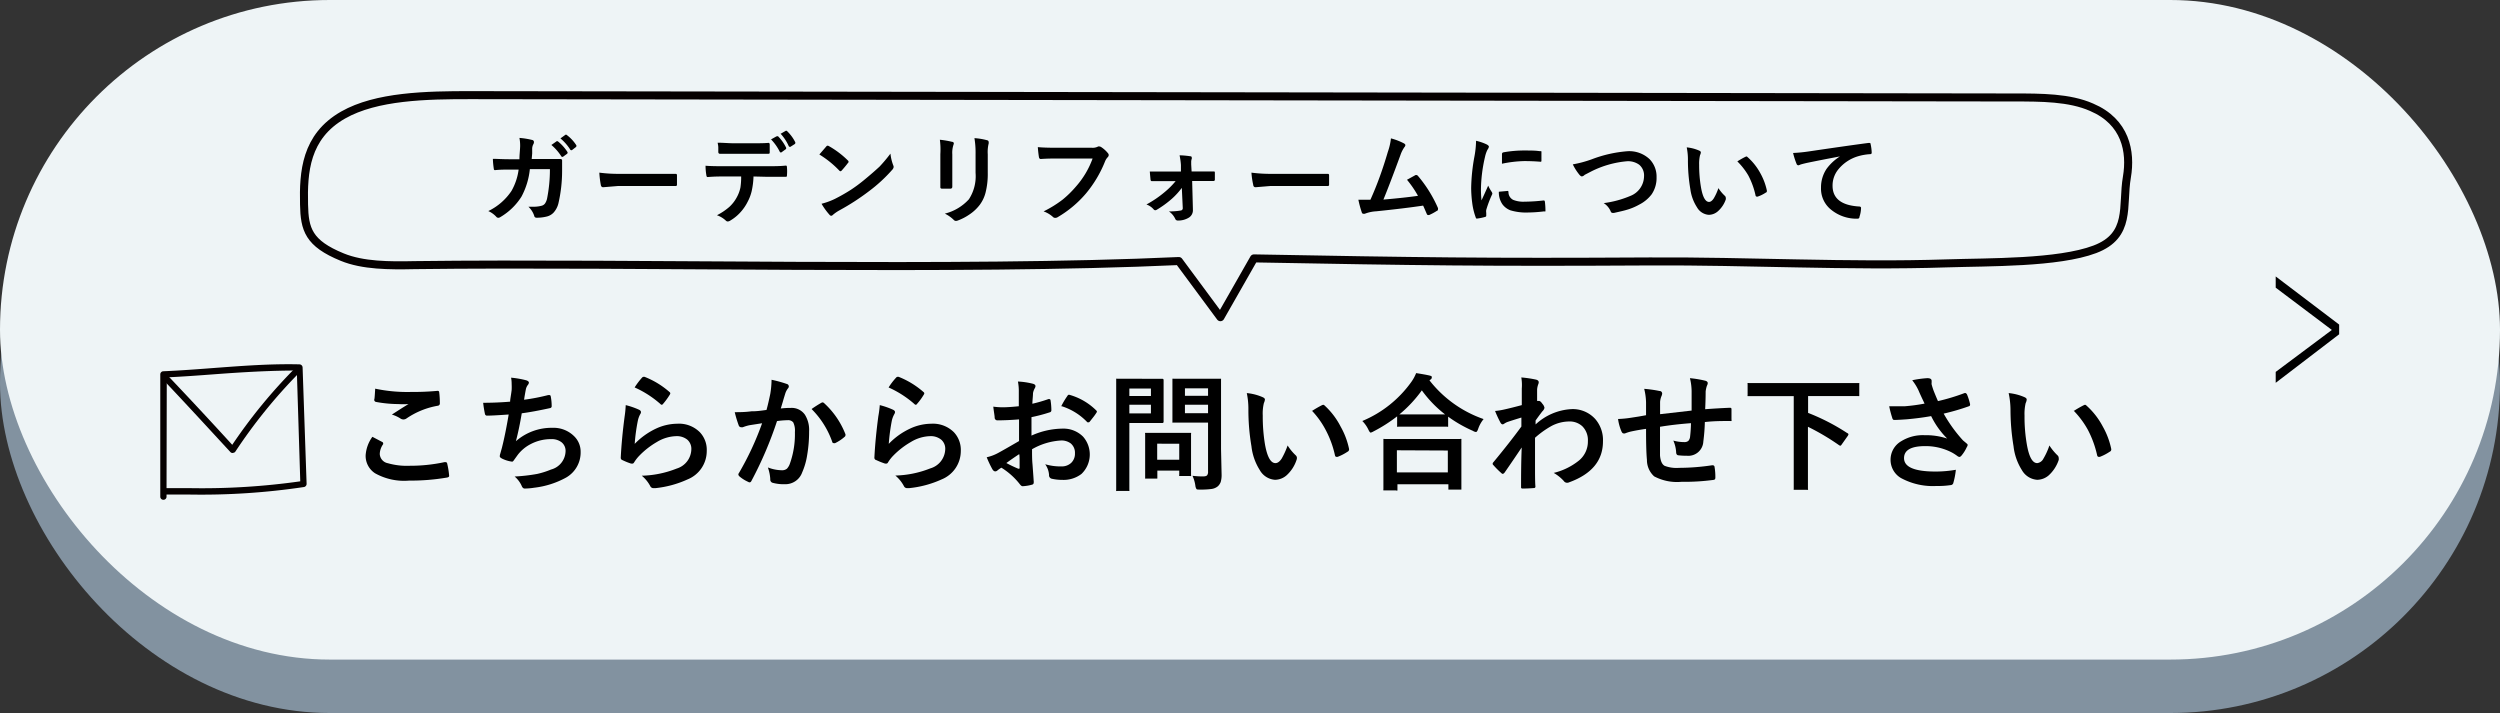 <svg xmlns="http://www.w3.org/2000/svg" viewBox="0 0 311.64 88.88"><rect x="0" y="0" width="311.64" height="88.88" fill="#333333" stroke="none"/><defs><style>.cls-1{fill:#8292a0;}.cls-2{fill:#eef4f6;}.cls-3{fill:none;stroke:#050000;stroke-linecap:round;stroke-linejoin:round;}.cls-4{fill:#050000;}</style></defs><title>btn2</title><g id="レイヤー_2" data-name="レイヤー 2"><g id="レイヤー_1-2" data-name="レイヤー 1"><rect class="cls-1" y="6.66" width="311.64" height="82.22" rx="41.11" ry="41.11"/><rect class="cls-2" width="311.64" height="82.22" rx="41.11" ry="41.11"/><path class="cls-3" d="M42.66,32.05c-4.2-1.72-4.7-3.45-4.76-6.57-.09-4,.17-8.46,4.87-11.14,4.15-2.36,10.36-2.49,16-2.48l192.31.29c3.33,0,6.9,0,9.65,1.22,4.25,1.81,4.94,5.53,4.4,8.71-.62,3.6.58,7.27-4,9s-13.24,1.58-18.43,1.75c-12.36.41-24.71-.31-37.07-.24-20.75.12-28.58,0-49.32-.38-1.39,2.44-2.79,4.88-4.18,7.33l-5.18-7c-27.4,1.27-67.78.16-95.26.51C48.55,33.12,45.24,33.11,42.66,32.05Z"/><path d="M283.68,34.46l7.91,6v1.21l-7.91,6.05V46.36l7-5.23-7-5.27Z"/><path d="M46.42,54.45l1.22.64a.19.19,0,0,1,.12.15.24.24,0,0,1,0,.13,2.24,2.24,0,0,0-.42,1.21,1.23,1.23,0,0,0,1,1.16,8.65,8.65,0,0,0,2.77.32,20.28,20.28,0,0,0,4.29-.45l.14,0a.19.19,0,0,1,.2.16,9.85,9.85,0,0,1,.25,1.55v0q0,.16-.27.21a26.77,26.77,0,0,1-4.72.38A7.41,7.41,0,0,1,46.76,59a2.58,2.58,0,0,1-1.18-2.26A4.43,4.43,0,0,1,46.42,54.45Zm.35-6a19.37,19.37,0,0,0,4.44.41c.73,0,1.84,0,3.35-.14h0a.18.18,0,0,1,.19.18,10.9,10.9,0,0,1,.08,1.35.29.29,0,0,1-.27.33,9.89,9.89,0,0,0-3.87,1.57.69.69,0,0,1-.4.14.66.66,0,0,1-.34-.1,4.06,4.06,0,0,0-1.1-.51c.86-.56,1.55-1,2.07-1.31a11.66,11.66,0,0,1-1.3,0,15.67,15.67,0,0,1-2.76-.27.27.27,0,0,1-.21-.29C46.7,49.71,46.72,49.25,46.77,48.47Z"/><path d="M63.59,50.07c0-.29.11-.78.19-1.45a7.27,7.27,0,0,0,0-.75,4.07,4.07,0,0,0-.07-.79,11.25,11.25,0,0,1,1.9.33c.21.07.32.17.32.29a.5.5,0,0,1-.11.26,1.34,1.34,0,0,0-.27.58c-.11.58-.18,1-.22,1.29a25.67,25.67,0,0,0,3-.58l.17,0c.09,0,.14.07.16.2a6.22,6.22,0,0,1,.11,1.17.23.23,0,0,1-.19.25c-1.37.3-2.55.52-3.54.65-.21,1.26-.45,2.42-.73,3.48a6.74,6.74,0,0,1,4.54-1.67,3.64,3.64,0,0,1,2.67,1,2.68,2.68,0,0,1,.86,2,3.6,3.6,0,0,1-1.81,3.2,10.82,10.82,0,0,1-4,1.27,7.89,7.89,0,0,1-1.17.1c-.16,0-.29-.12-.39-.38a3.28,3.28,0,0,0-.86-1.12,21.7,21.7,0,0,0,2.8-.32,10.2,10.2,0,0,0,1.74-.55,2.43,2.43,0,0,0,1.81-2.23A1.37,1.37,0,0,0,70,55.13a2,2,0,0,0-1.3-.39,5.4,5.4,0,0,0-2.53.61,4.82,4.82,0,0,0-1.63,1.35l-.44.61c-.1.16-.19.24-.26.24h0a4.09,4.09,0,0,1-1.19-.35c-.23-.11-.35-.21-.35-.32a1.1,1.1,0,0,1,.06-.32l.21-.75q.42-1.65.84-4.14c-1.29.09-2.17.14-2.66.14a.26.26,0,0,1-.3-.22,13.9,13.9,0,0,1-.22-1.38C61.23,50.21,62.37,50.17,63.59,50.07Z"/><path d="M78,50.5a9.37,9.37,0,0,1,1.65.57c.17.08.25.18.25.3a.43.43,0,0,1-.08.24,2.94,2.94,0,0,0-.31.84,22.68,22.68,0,0,0-.39,2.88,9.09,9.09,0,0,1,2.65-1.9,6.42,6.42,0,0,1,2.64-.61,3.67,3.67,0,0,1,2.83,1.06,3.18,3.18,0,0,1,.86,2.33,3.81,3.81,0,0,1-2.39,3.55,12.79,12.79,0,0,1-4,1.09l-.25,0a.43.43,0,0,1-.39-.23A4.22,4.22,0,0,0,80,59.3a12.59,12.59,0,0,0,4.35-.89A2.57,2.57,0,0,0,86.18,56a1.51,1.51,0,0,0-.5-1.19,2.08,2.08,0,0,0-1.4-.44,4.89,4.89,0,0,0-2.4.73,10,10,0,0,0-2.16,1.68,4.75,4.75,0,0,0-.68.87c-.06.09-.12.14-.19.14l-.18,0a8.11,8.11,0,0,1-1.07-.43.3.3,0,0,1-.22-.31c.08-1.6.24-3.3.48-5.11A13.31,13.31,0,0,0,78,50.5Zm1.11-2.2a8.91,8.91,0,0,1,.93-1.23.28.28,0,0,1,.2-.1h.1a10.51,10.51,0,0,1,3.11,1.89.26.26,0,0,1,.11.17.51.51,0,0,1-.08.19,8.75,8.75,0,0,1-.81,1.11c-.07.09-.13.13-.17.13a.29.29,0,0,1-.19-.11A12.65,12.65,0,0,0,79.12,48.3Z"/><path d="M95.55,51.1c.16-.57.31-1.24.47-2a11.49,11.49,0,0,0,.16-1.76,15.12,15.12,0,0,1,1.89.52.32.32,0,0,1,.26.32.37.37,0,0,1-.11.24,2.12,2.12,0,0,0-.32.6c-.07.24-.18.57-.3,1l-.27.9a9.75,9.75,0,0,1,1.24-.07,2,2,0,0,1,1.77.85,3.58,3.58,0,0,1,.52,2.08,17.24,17.24,0,0,1-.25,3,8.6,8.6,0,0,1-.61,2.1,2.22,2.22,0,0,1-2.13,1.48,5.31,5.31,0,0,1-1.57-.18.41.41,0,0,1-.28-.44,5.18,5.18,0,0,0-.3-1.47,5,5,0,0,0,1.74.35.94.94,0,0,0,.64-.2,1.76,1.76,0,0,0,.37-.64,10.93,10.93,0,0,0,.62-3.92,2.35,2.35,0,0,0-.21-1.21.82.82,0,0,0-.69-.27,10.85,10.85,0,0,0-1.33.11,47,47,0,0,1-3.18,7.44c-.06.13-.14.2-.24.2a.32.32,0,0,1-.17-.06,4.47,4.47,0,0,1-1.1-.69.39.39,0,0,1-.13-.23.29.29,0,0,1,.07-.18A36.17,36.17,0,0,0,95,52.76L93.46,53a5,5,0,0,0-.87.26.88.88,0,0,1-.2,0,.33.33,0,0,1-.31-.25,14.14,14.14,0,0,1-.49-1.63c.58,0,1.28,0,2.09-.11C94.25,51.28,94.87,51.2,95.55,51.1Zm5.63-.12a14.16,14.16,0,0,1,1.28-.81.17.17,0,0,1,.11,0,.29.29,0,0,1,.19.11,10.31,10.31,0,0,1,2.63,3.85.3.3,0,0,1,0,.14.24.24,0,0,1-.1.18,5.22,5.22,0,0,1-1.19.79.34.34,0,0,1-.16,0,.19.19,0,0,1-.2-.17A10.83,10.83,0,0,0,101.18,51Z"/><path d="M109.67,50.5a9.49,9.49,0,0,1,1.64.57c.17.08.26.18.26.3a.52.52,0,0,1-.08.24,3,3,0,0,0-.32.84,24.63,24.63,0,0,0-.38,2.88,8.84,8.84,0,0,1,2.65-1.9,6.35,6.35,0,0,1,2.64-.61,3.7,3.7,0,0,1,2.83,1.06,3.22,3.22,0,0,1,.86,2.33,3.82,3.82,0,0,1-2.39,3.55,12.78,12.78,0,0,1-4.06,1.09l-.25,0a.43.43,0,0,1-.38-.23,4.38,4.38,0,0,0-1.08-1.34,12.59,12.59,0,0,0,4.35-.89A2.57,2.57,0,0,0,117.83,56a1.48,1.48,0,0,0-.5-1.19,2.06,2.06,0,0,0-1.4-.44,4.88,4.88,0,0,0-2.39.73,10,10,0,0,0-2.17,1.68,4.75,4.75,0,0,0-.68.87.23.23,0,0,1-.19.14l-.17,0a9,9,0,0,1-1.08-.43A.31.31,0,0,1,109,57c.08-1.6.25-3.3.49-5.11A13.31,13.31,0,0,0,109.67,50.5Zm1.1-2.2a8,8,0,0,1,.94-1.23.26.26,0,0,1,.2-.1h.1a10.59,10.59,0,0,1,3.1,1.89.23.23,0,0,1,.11.17.38.38,0,0,1-.08.19,7.15,7.15,0,0,1-.81,1.11c-.06.09-.12.13-.17.13a.32.32,0,0,1-.19-.11A12.65,12.65,0,0,0,110.77,48.3Z"/><path d="M127,50.64l0-1.8a6.2,6.2,0,0,0-.11-1.28,9.17,9.17,0,0,1,1.88.28c.21.06.31.16.31.3a.61.61,0,0,1-.09.26,1.89,1.89,0,0,0-.22.61c0,.31-.06.75-.08,1.32a18.19,18.19,0,0,0,2-.58l.11,0c.09,0,.15.06.16.17a8.06,8.06,0,0,1,.1,1.23.25.25,0,0,1-.21.25,19.93,19.93,0,0,1-2.27.6l0,2.3a9.62,9.62,0,0,1,3.9-.87,3.44,3.44,0,0,1,2.53,1,3.36,3.36,0,0,1-.2,4.65,3.67,3.67,0,0,1-2.39.74,5.82,5.82,0,0,1-1.3-.14.44.44,0,0,1-.35-.48,2.6,2.6,0,0,0-.48-1.33,6.58,6.58,0,0,0,2,.27,1.71,1.71,0,0,0,1.24-.44,1.57,1.57,0,0,0,.47-1.19,1.51,1.51,0,0,0-.52-1.23,1.91,1.91,0,0,0-1.22-.37A8.13,8.13,0,0,0,128.65,56c0,.67,0,1.3.06,1.9.09,1.23.14,1.91.14,2a1.1,1.1,0,0,1,0,.34.26.26,0,0,1-.21.18,5.38,5.38,0,0,1-1.17.19c-.1,0-.23-.09-.39-.31a8.82,8.82,0,0,0-2.25-2,3.37,3.37,0,0,0-.5.35.4.4,0,0,1-.27.11c-.13,0-.24-.09-.35-.26A12.56,12.56,0,0,1,123,57a5.42,5.42,0,0,0,1.45-.55q.72-.39,2.58-1.47v-2.7c-1,.08-1.94.12-2.66.12a.34.34,0,0,1-.38-.33c0-.26-.1-.71-.17-1.38a8.54,8.54,0,0,0,1.23.08C125.47,50.77,126.14,50.73,127,50.64Zm0,6c-.67.45-1.19.81-1.55,1.08a16.08,16.08,0,0,0,1.49.71h.08s.08,0,.08-.09a.09.09,0,0,0,0-.05c0-.16,0-.44,0-.85S127.08,56.77,127.07,56.64Zm5.29-6a9.57,9.57,0,0,1,.73-1.23c.08-.14.15-.2.21-.2h.06a7.67,7.67,0,0,1,3.35,1.94.29.29,0,0,1,.1.16.41.41,0,0,1-.07.15,6.21,6.21,0,0,1-.44.61l-.41.52a.21.21,0,0,1-.17.06q-.12,0-.15-.06A7.5,7.5,0,0,0,132.36,50.64Z"/><path d="M143.31,47.22l1.59,0q.15,0,.15.18l0,1.57V51l0,1.55q0,.18-.15.18l-1.59,0h-2.53v4.94l0,3.37a.28.28,0,0,1,0,.16.37.37,0,0,1-.14,0h-1.35a.24.24,0,0,1-.15,0,.36.36,0,0,1,0-.15l0-3.37V50.77l0-3.4c0-.09,0-.14,0-.16a.37.37,0,0,1,.14,0l1.85,0Zm.16,1.21h-2.69v.93h2.69Zm0,3.1V50.45h-2.69v1.08Zm.58,8.13H142.9c-.08,0-.14,0-.15,0s0-.06,0-.13l0-2.58V55.78l0-1.67a.24.24,0,0,1,0-.15s.07,0,.14,0l1.68,0h2.07l1.68,0q.13,0,.15,0a.22.22,0,0,1,0,.14l0,1.37V56.7l0,2.48a.28.28,0,0,1,0,.16.4.4,0,0,1-.15,0h-1.15c-.1,0-.15,0-.17,0a.24.24,0,0,1,0-.15v-.53h-2.73v.86c0,.08,0,.12,0,.13S144.15,59.66,144.05,59.66Zm.2-4.35v2H147v-2Zm4.41,4a10.1,10.1,0,0,0,1.28.08q.42,0,.54-.15a.71.71,0,0,0,.11-.47V52.68h-2.53l-1.74,0c-.09,0-.15,0-.17,0s0-.06,0-.14l0-1.42V48.81l0-1.44c0-.09,0-.14,0-.16a.4.4,0,0,1,.15,0l1.74,0h2.28l1.74,0c.08,0,.14,0,.15,0s0,.07,0,.15l0,2.1V56l.07,3.15a3.09,3.09,0,0,1-.11.93,1.4,1.4,0,0,1-.35.53,1.56,1.56,0,0,1-.77.34,9.72,9.72,0,0,1-1.43.08c-.27,0-.43,0-.47-.07a.93.93,0,0,1-.14-.41A4.39,4.39,0,0,0,148.66,59.33Zm1.93-10.9h-2.88v.93h2.88Zm-2.88,3.1h2.88V50.45h-2.88Z"/><path d="M155.42,49a6.45,6.45,0,0,1,2,.52c.17.08.26.17.26.29a1.48,1.48,0,0,1-.13.44,5.49,5.49,0,0,0-.14,1.55,21.17,21.17,0,0,0,.28,3.61c.28,1.55.71,2.32,1.3,2.32.27,0,.52-.18.77-.55a9.72,9.72,0,0,0,.75-1.65,6.23,6.23,0,0,0,1,1.22.45.45,0,0,1,.16.34.79.79,0,0,1-.05.25,4.46,4.46,0,0,1-1.25,1.92,2.23,2.23,0,0,1-1.43.55,2.36,2.36,0,0,1-1.9-1.21A7,7,0,0,1,156,55.63a27,27,0,0,1-.38-4.61A9.55,9.55,0,0,0,155.42,49Zm8.11,2.24a13.38,13.38,0,0,1,1.24-.72.59.59,0,0,1,.18-.06.26.26,0,0,1,.17.09,9.28,9.28,0,0,1,2,2.63,9.57,9.57,0,0,1,1.05,2.79.29.29,0,0,1,0,.09.32.32,0,0,1-.19.25,6.14,6.14,0,0,1-1.24.64l-.14,0c-.1,0-.16-.07-.19-.2a12.28,12.28,0,0,0-1.17-3.18A10.64,10.64,0,0,0,163.53,51.19Z"/><path d="M184.94,52.24a3.91,3.91,0,0,0-.67,1.2c-.09.27-.18.41-.28.41a.84.84,0,0,1-.38-.14,16.41,16.41,0,0,1-3.09-1.77v1.11c0,.08,0,.13,0,.14a.22.22,0,0,1-.14,0l-1.79,0H176.1l-1.78,0a.28.28,0,0,1-.16,0,.37.37,0,0,1,0-.14V51.9a18.78,18.78,0,0,1-2.93,1.87,1.59,1.59,0,0,1-.36.16q-.12,0-.3-.39a3.9,3.9,0,0,0-.75-1.06,14.26,14.26,0,0,0,6.09-4.84,5.15,5.15,0,0,0,.62-1.13c.77.12,1.32.22,1.66.3s.29.15.29.26a.3.3,0,0,1-.15.24l-.14.1A14.63,14.63,0,0,0,184.94,52.24Zm-11,8.89h-1.35c-.08,0-.13,0-.14,0a.22.22,0,0,1,0-.14l0-2.81V56.78l0-1.92c0-.08,0-.13,0-.14a.22.22,0,0,1,.14,0l2.17,0h5.07l2.17,0a.29.29,0,0,1,.17,0,.41.41,0,0,1,0,.14l0,1.68v1.55l0,2.79c0,.09,0,.14,0,.15s-.07,0-.14,0H180.7q-.13,0-.15,0s0-.06,0-.14v-.52h-6.35V61c0,.08,0,.13,0,.15A.4.4,0,0,1,174,61.13Zm.19-5v2.76h6.35V56.16Zm.23-4.47c.25,0,.82,0,1.7,0h2.46l1.62,0a14.49,14.49,0,0,1-2.9-3A15.84,15.84,0,0,1,174.4,51.69Z"/><path d="M189.64,47.05a14.48,14.48,0,0,1,1.83.27c.23.06.34.17.34.33a.56.56,0,0,1-.05.23,2.38,2.38,0,0,0-.15.68c0,.11,0,.32,0,.64s0,.54,0,.78l.13,0,.11,0c.12,0,.26.12.43.37a1,1,0,0,1,.25.49.88.88,0,0,1-.27.44q-.46.6-.84,1.14v.49A7.12,7.12,0,0,1,195.88,51a3.77,3.77,0,0,1,3,1.26,4,4,0,0,1,.94,2.76q0,3.57-4.21,5.1a.6.6,0,0,1-.27.06.5.5,0,0,1-.41-.23,5.17,5.17,0,0,0-1.25-1,8,8,0,0,0,3.18-1.57,3.06,3.06,0,0,0,1.08-2.39,2.44,2.44,0,0,0-.7-1.86,2.32,2.32,0,0,0-1.66-.59,4.77,4.77,0,0,0-2.23.59,11.43,11.43,0,0,0-2,1.44c0,.8,0,1.87,0,3.19s0,2.41.05,2.88a.18.18,0,0,1-.21.2q-.69.06-1.41.06a.15.15,0,0,1-.17-.17v-.06c0-1.21,0-2.84.08-4.89-.72,1.07-1.43,2.12-2.14,3.14-.09.1-.16.15-.22.15a.26.26,0,0,1-.17-.09,10.84,10.84,0,0,1-1-1,.21.21,0,0,1-.09-.18.26.26,0,0,1,.09-.18q2.13-2.58,3.49-4.45c0-.55,0-.92,0-1.12-.91.28-1.51.47-1.81.58a2.58,2.58,0,0,0-.34.19.39.39,0,0,1-.18.08c-.11,0-.22-.09-.31-.28a13,13,0,0,1-.64-1.39,8.61,8.61,0,0,0,1.08-.17c.68-.15,1.43-.34,2.25-.56,0-.45,0-1.14,0-2.06A5.67,5.67,0,0,0,189.64,47.05Z"/><path d="M210.87,51.18c0-.53,0-1.27,0-2.23a7,7,0,0,0-.21-1.81,13.91,13.91,0,0,1,1.92.32q.3.09.3.3a.72.72,0,0,1-.1.32,3.5,3.5,0,0,0-.16.71q0,1-.06,2.22,1.62-.12,3.09-.18c.12,0,.19.05.19.16,0,.35,0,.6,0,.75s0,.38,0,.55a.33.33,0,0,1,0,.19.3.3,0,0,1-.16,0c-1,0-2,0-3.16.13a23.37,23.37,0,0,1-.19,2.43,1.87,1.87,0,0,1-2.07,1.77,7.7,7.7,0,0,1-1-.05c-.21,0-.32-.15-.32-.41a4.23,4.23,0,0,0-.35-1.43,5,5,0,0,0,1.35.19.75.75,0,0,0,.52-.15.93.93,0,0,0,.22-.53,16.82,16.82,0,0,0,.11-1.68c-1.3.1-2.59.24-3.86.45,0,1,0,1.6,0,1.9,0,.68,0,1.23,0,1.67.06.69.25,1.12.58,1.3a4.17,4.17,0,0,0,1.8.25,28.1,28.1,0,0,0,4.1-.32h.09a.22.22,0,0,1,.23.21,7.59,7.59,0,0,1,.1,1.33c0,.17-.07.26-.21.28a27.09,27.09,0,0,1-4,.24,6.08,6.08,0,0,1-3.42-.68,2.75,2.75,0,0,1-.9-2.06c-.08-.8-.11-2.08-.11-3.86-.64.09-1.28.2-1.92.34a5.42,5.42,0,0,0-.71.23.41.41,0,0,1-.17,0c-.1,0-.18-.08-.25-.22a5.86,5.86,0,0,1-.44-1.58,13.36,13.36,0,0,0,1.7-.17l.9-.14.89-.16V50.15a7.93,7.93,0,0,0-.23-1.68,15.3,15.3,0,0,1,1.91.27c.22,0,.33.16.33.34a1.12,1.12,0,0,1-.1.33,2.39,2.39,0,0,0-.16.69c0,.14,0,.4,0,.76s0,.6,0,.77Z"/><path d="M220,49.38l-2,0q-.14,0-.15,0a.22.22,0,0,1,0-.14V47.9a.24.24,0,0,1,0-.15.44.44,0,0,1,.15,0l2,0h9.62l2,0q.14,0,.15,0a.22.22,0,0,1,0,.14v1.34c0,.08,0,.13,0,.14a.26.26,0,0,1-.15,0l-2,0h-4.23v2.1A26.21,26.21,0,0,1,230.29,54c.08,0,.13.1.13.16a.55.55,0,0,1-.08.17l-.75,1.06c-.07.11-.13.17-.18.17a.39.39,0,0,1-.14-.05,29.08,29.08,0,0,0-3.9-2.31v5.54l0,2.16a.22.22,0,0,1,0,.16.4.4,0,0,1-.15,0h-1.46c-.09,0-.14,0-.16,0a.33.33,0,0,1,0-.14l0-2.16V49.38Z"/><path d="M239.91,50.31c-.36-.75-.61-1.29-.75-1.63a6.32,6.32,0,0,0-.79-1.28,12.76,12.76,0,0,1,1.88-.26c.36,0,.54.11.54.34v.22a.72.72,0,0,0,0,.22c.06.23.14.49.25.79.26.65.44,1.07.54,1.29a25.46,25.46,0,0,0,3.31-1,.3.3,0,0,1,.14,0s.1.05.16.15a7.28,7.28,0,0,1,.39,1.22.44.44,0,0,1,0,.1.18.18,0,0,1-.14.17,28,28,0,0,1-3.15.92,18,18,0,0,0,2.41,3.34l.42.35c.1.09.16.15.16.2a.48.48,0,0,1-.1.27,4.67,4.67,0,0,1-.61,1c-.12.16-.23.24-.32.24a.55.55,0,0,1-.26-.12,5.46,5.46,0,0,0-.65-.42,7.09,7.09,0,0,0-3.35-.81q-2.64,0-2.64,1.5c0,1.11,1.31,1.67,3.92,1.67a14.69,14.69,0,0,0,2.54-.22,9.55,9.55,0,0,1-.33,1.69.35.35,0,0,1-.31.22,10.45,10.45,0,0,1-1.76.11,8.32,8.32,0,0,1-4.46-1,2.63,2.63,0,0,1-1.28-2.31A2.66,2.66,0,0,1,237,55a5.11,5.11,0,0,1,2.91-.75,8.38,8.38,0,0,1,2.82.42,10.29,10.29,0,0,1-2-2.8c-1,.18-2.05.31-3.05.4-.72.05-1.24.08-1.56.08-.12,0-.21-.1-.25-.29a12.37,12.37,0,0,1-.37-1.42h.86c.38,0,.75,0,1.12,0A22.39,22.39,0,0,0,239.91,50.31Z"/><path d="M250.39,49a6.45,6.45,0,0,1,2,.52c.17.08.25.17.25.29a1.23,1.23,0,0,1-.13.44,5.9,5.9,0,0,0-.14,1.55,20.16,20.16,0,0,0,.29,3.61c.27,1.55.7,2.32,1.29,2.32a1,1,0,0,0,.77-.55,8.35,8.35,0,0,0,.75-1.65,6.6,6.6,0,0,0,1,1.22.45.45,0,0,1,.16.34.77.77,0,0,1,0,.25,4.55,4.55,0,0,1-1.25,1.92,2.24,2.24,0,0,1-1.44.55,2.39,2.39,0,0,1-1.9-1.21A7,7,0,0,1,251,55.63a28,28,0,0,1-.38-4.61A10.29,10.29,0,0,0,250.39,49Zm8.1,2.24a13.3,13.3,0,0,1,1.25-.72.49.49,0,0,1,.17-.06.24.24,0,0,1,.17.09,9.28,9.28,0,0,1,2.05,2.63,9.57,9.57,0,0,1,1.05,2.79.29.29,0,0,1,0,.09.3.3,0,0,1-.19.25,6.09,6.09,0,0,1-1.23.64l-.14,0c-.1,0-.17-.07-.2-.2a12.66,12.66,0,0,0-1.16-3.18A11,11,0,0,0,258.49,51.19Z"/><path d="M64.75,19.85c0-.59.08-1.14.09-1.66a5.1,5.1,0,0,0-.09-1,9.84,9.84,0,0,1,1.6.26.26.26,0,0,1,.21.26.53.53,0,0,1-.06.24,1.24,1.24,0,0,0-.16.57c0,.08,0,.29,0,.61l-.06.69H68.1l1.71,0c.17,0,.26.06.26.18s0,.23,0,.51,0,.65,0,.79a18,18,0,0,1-.46,4.05A2.67,2.67,0,0,1,69,26.51a1.73,1.73,0,0,1-.88.49,5,5,0,0,1-1.24.14.28.28,0,0,1-.29-.25,2.71,2.71,0,0,0-.72-1.12l.55,0a3.88,3.88,0,0,0,1.12-.13.74.74,0,0,0,.41-.29,1.73,1.73,0,0,0,.24-.57,18.6,18.6,0,0,0,.36-3.7H66.05A9.2,9.2,0,0,1,65,24.52a7.73,7.73,0,0,1-2.61,2.53.5.5,0,0,1-.28.1.33.33,0,0,1-.24-.12,3,3,0,0,0-1-.72,7.27,7.27,0,0,0,2.89-2.51,7.27,7.27,0,0,0,.89-2.66H63.47c-.53,0-1.12,0-1.77.07h0q-.14,0-.15-.21a10,10,0,0,1-.11-1.2c.52,0,1.2.05,2.05.05Zm4-1.79.65-.46a.11.11,0,0,1,.07,0,.21.21,0,0,1,.11.05,5.46,5.46,0,0,1,1.17,1.32.16.16,0,0,1,0,.09.15.15,0,0,1-.06.11l-.52.38a.26.26,0,0,1-.1,0s-.07,0-.11-.08A6.26,6.26,0,0,0,68.72,18.06Zm1.13-.82.62-.45a.11.11,0,0,1,.07,0s.06,0,.11.06a4.87,4.87,0,0,1,1.17,1.27.22.22,0,0,1,0,.1.15.15,0,0,1-.07.12l-.49.38a.19.19,0,0,1-.1,0,.14.14,0,0,1-.11-.08A6.05,6.05,0,0,0,69.85,17.24Z"/><path d="M74.71,21.52a18.09,18.09,0,0,0,2.65.15h5.47l1.33,0h.06c.11,0,.17.06.17.18s0,.38,0,.58,0,.39,0,.58a.16.16,0,0,1-.18.18h0l-2.74,0H77l-1.81.15c-.16,0-.25-.09-.29-.26A11.76,11.76,0,0,1,74.71,21.52Z"/><path d="M93.93,22a9.83,9.83,0,0,1-.23,1.83,5.41,5.41,0,0,1-.49,1.3,5.77,5.77,0,0,1-1,1.43,5.27,5.27,0,0,1-1.12.9.76.76,0,0,1-.36.15.35.35,0,0,1-.26-.12,3.12,3.12,0,0,0-1.1-.66,7.5,7.5,0,0,0,1.56-1.05,4.5,4.5,0,0,0,.89-1.14,4.37,4.37,0,0,0,.48-1.27A8.66,8.66,0,0,0,92.39,22H90.06c-.4,0-1,0-1.85.07-.09,0-.14-.07-.16-.24a7.09,7.09,0,0,1-.1-1.17q.69.06,2.1.06h5.52c.88,0,1.68,0,2.4-.08.09,0,.13.09.13.25a5.53,5.53,0,0,1,0,.94c0,.14,0,.21-.17.21-.86,0-1.64,0-2.34,0Zm-4.47-4.21c.71,0,1.39.07,2,.07h2.27c.84,0,1.53,0,2.07-.05.1,0,.15.08.15.23s0,.3,0,.45,0,.3,0,.45,0,.23-.16.23c-.66,0-1.34,0-2.06,0H91.5l-1.75,0q-.19,0-.21-.21c0-.11,0-.3,0-.57S89.46,17.88,89.46,17.75Zm6.63-.4.7-.39a.07.07,0,0,1,.06,0A.14.14,0,0,1,97,17,5.29,5.29,0,0,1,98,18.42a.31.31,0,0,1,0,.08.13.13,0,0,1-.08.12L97.4,19a.19.19,0,0,1-.09,0s-.08,0-.11-.09A6.17,6.17,0,0,0,96.09,17.35Zm1.2-.7.67-.39.07,0s.06,0,.11.07a5.07,5.07,0,0,1,1,1.37.19.19,0,0,1,0,.09.17.17,0,0,1-.09.14l-.52.33a.16.16,0,0,1-.09,0,.14.14,0,0,1-.12-.09A5.75,5.75,0,0,0,97.29,16.65Z"/><path d="M102.14,19.26c.21-.25.49-.57.86-1a.22.22,0,0,1,.18-.1.4.4,0,0,1,.16.06A11.15,11.15,0,0,1,105.69,20a.2.2,0,0,1,0,.33c-.27.36-.53.66-.77.93a.31.31,0,0,1-.15.09.25.25,0,0,1-.15-.09A12.24,12.24,0,0,0,102.14,19.26Zm.27,6.14a8.82,8.82,0,0,0,1.67-.61,22.24,22.24,0,0,0,2-1.14,19,19,0,0,0,1.56-1.15c.82-.67,1.48-1.25,2-1.73A18.24,18.24,0,0,0,111,19.15a5.85,5.85,0,0,0,.34,1.44.6.6,0,0,1,.06.23.68.68,0,0,1-.2.37,18.88,18.88,0,0,1-2.83,2.61,28.82,28.82,0,0,1-3.71,2.41,4.82,4.82,0,0,0-.83.57.35.35,0,0,1-.22.12.31.31,0,0,1-.21-.13A8.22,8.22,0,0,1,102.41,25.4Z"/><path d="M117.16,17.42a11.6,11.6,0,0,1,1.53.26c.14,0,.21.11.21.2a.76.76,0,0,1-.05.19,3.14,3.14,0,0,0-.14,1.16v2.49c0,.16,0,.67,0,1.55,0,.17-.09.25-.26.25h-1c-.16,0-.23-.06-.23-.18v0l0-1.68V19.22A9.55,9.55,0,0,0,117.16,17.42Zm.62,9.21a6,6,0,0,0,3-1.79,5.26,5.26,0,0,0,.83-3.29V19.22a11.13,11.13,0,0,0-.14-2,8,8,0,0,1,1.61.27.21.21,0,0,1,.16.22.38.38,0,0,1,0,.19,4.46,4.46,0,0,0-.11,1.34v2.29a9.4,9.4,0,0,1-.27,2.46,4.33,4.33,0,0,1-.74,1.56,5.29,5.29,0,0,1-1.28,1.19,6.43,6.43,0,0,1-1.42.74.78.78,0,0,1-.26.06.4.4,0,0,1-.29-.15A4.32,4.32,0,0,0,117.78,26.63Z"/><path d="M129.37,18.34c.52.05,1.31.08,2.37.08h4.39a1.45,1.45,0,0,0,.68-.12.29.29,0,0,1,.19-.05.7.7,0,0,1,.23.06,3.62,3.62,0,0,1,.9.81.37.37,0,0,1,.08.21.45.45,0,0,1-.17.31,1.77,1.77,0,0,0-.29.48,14.71,14.71,0,0,1-2.38,4,13.68,13.68,0,0,1-3.49,2.93.59.59,0,0,1-.34.11.41.41,0,0,1-.31-.14,3.49,3.49,0,0,0-1.14-.67,13.93,13.93,0,0,0,2.39-1.48,12.86,12.86,0,0,0,1.63-1.6,10.84,10.84,0,0,0,2.09-3.51h-4.45c-.49,0-1.17,0-2,.06-.13,0-.21-.07-.24-.24S129.42,19,129.37,18.34Z"/><path d="M147.32,23.42a9,9,0,0,1-1.23,1.35,12.6,12.6,0,0,1-1.88,1.37.46.46,0,0,1-.21.07.29.29,0,0,1-.2-.12,2.09,2.09,0,0,0-.89-.6,13.31,13.31,0,0,0,2.29-1.56,10,10,0,0,0,1.35-1.35h-1.42l-.82,0-.73,0h0c-.1,0-.15-.07-.16-.2s-.06-.57-.09-1c.5,0,1.09,0,1.78,0h2.1l0-.81a8.46,8.46,0,0,0-.17-1.21,9.79,9.79,0,0,1,1.34.12q.18,0,.18.18a.32.32,0,0,1,0,.13,1.16,1.16,0,0,0-.07.43v.28l.05.87h.86l1.87,0h0c.11,0,.17,0,.17.16s0,.29,0,.42,0,.29,0,.43a.16.16,0,0,1-.18.18h0l-1.84,0h-.81L148.7,26v.12a1.07,1.07,0,0,1-.49,1,2.49,2.49,0,0,1-1.36.37.33.33,0,0,1-.35-.21,2.32,2.32,0,0,0-.79-.93,7.89,7.89,0,0,0,1.48-.11.28.28,0,0,0,.25-.29Z"/><path d="M156,21.52a18.25,18.25,0,0,0,2.66.15h5.47l1.33,0h.06c.1,0,.16.06.16.18s0,.38,0,.58,0,.39,0,.58a.16.16,0,0,1-.18.18h0l-2.75,0h-4.43l-1.81.15a.27.27,0,0,1-.28-.26A9.86,9.86,0,0,1,156,21.52Z"/><path d="M173.39,17.25a7.65,7.65,0,0,1,1.65.64c.1.07.15.14.15.2a.43.43,0,0,1-.12.25,4,4,0,0,0-.5,1c-.95,2.59-1.66,4.43-2.12,5.54,1.84-.16,3.28-.32,4.31-.47a12.91,12.91,0,0,0-1.37-2l1.07-.59a.24.24,0,0,1,.12,0,.3.3,0,0,1,.18.11,16.25,16.25,0,0,1,2.49,4,.32.32,0,0,1,0,.16c0,.08,0,.15-.16.21a6.6,6.6,0,0,1-.93.5.28.28,0,0,1-.15,0c-.08,0-.13-.06-.17-.17-.22-.51-.36-.84-.44-1q-2.26.34-5.84.71a4.59,4.59,0,0,0-1.44.31l-.16,0a.21.21,0,0,1-.2-.16,12.44,12.44,0,0,1-.43-1.59q.34,0,.75,0l.75,0C171.69,23,172.4,21,173,18.94A7.46,7.46,0,0,0,173.39,17.25Z"/><path d="M184,17.55a6.22,6.22,0,0,1,1.32.45c.19.1.28.2.28.3a1,1,0,0,1-.18.37,3.71,3.71,0,0,0-.3.87,18.67,18.67,0,0,0-.51,4,12.86,12.86,0,0,0,.07,1.44c.56-1.22.83-1.83.83-1.84a5.34,5.34,0,0,0,.44.78.68.68,0,0,1,.08.18.39.39,0,0,1-.06.2,13.86,13.86,0,0,0-.7,1.86,1.17,1.17,0,0,0,0,.38l0,.35c0,.08-.06.14-.17.16a6.55,6.55,0,0,1-1,.2h0c-.07,0-.12-.05-.14-.14a8.21,8.21,0,0,1-.44-1.82,15,15,0,0,1-.13-1.85,23.47,23.47,0,0,1,.42-4A11.61,11.61,0,0,0,184,17.55Zm2.84,6.35,1.11-.1h0c.06,0,.09.06.09.19a1.07,1.07,0,0,0,.6.93,3.39,3.39,0,0,0,1.41.22,21.6,21.6,0,0,0,2.35-.15h.06c.06,0,.1.05.12.16a9.28,9.28,0,0,1,.07,1.06c0,.08,0,.13,0,.14a.48.48,0,0,1-.18,0,17.74,17.74,0,0,1-2,.14,6.78,6.78,0,0,1-2.18-.27,2.22,2.22,0,0,1-1-.75A2.61,2.61,0,0,1,186.84,23.9Zm.39-3.49c0-.71,0-1.11,0-1.21s.07-.19.18-.21a14.36,14.36,0,0,1,2.67-.23c.7,0,1.31,0,1.82.08.14,0,.22,0,.25.05s0,.05,0,.11c0,.47,0,.82,0,1s-.05.16-.13.16h0c-.74-.06-1.41-.08-2-.08A15,15,0,0,0,187.23,20.41Z"/><path d="M196.06,20.49a14,14,0,0,0,2.38-.64,15.87,15.87,0,0,1,4.44-1,3.7,3.7,0,0,1,2.76,1,3.1,3.1,0,0,1,.86,2.24,3.62,3.62,0,0,1-.61,2.13,4.46,4.46,0,0,1-1.56,1.29,7.23,7.23,0,0,1-1.63.67c-.3.09-.79.2-1.5.36l-.18,0c-.11,0-.2-.07-.25-.22a2.23,2.23,0,0,0-.86-1,12.62,12.62,0,0,0,3.33-.9,2.67,2.67,0,0,0,1.7-2.46,1.73,1.73,0,0,0-.61-1.43,2.37,2.37,0,0,0-1.5-.43,12.22,12.22,0,0,0-4.45,1.26l-.85.44a.57.57,0,0,1-.33.19c-.11,0-.23-.09-.36-.26A6.44,6.44,0,0,1,196.06,20.49Z"/><path d="M210.26,18.37a5.12,5.12,0,0,1,1.57.41c.13.06.19.13.19.22a.91.91,0,0,1-.1.34,4.66,4.66,0,0,0-.11,1.21,16.22,16.22,0,0,0,.23,2.81c.21,1.2.55,1.81,1,1.81.2,0,.4-.15.59-.44a6.46,6.46,0,0,0,.58-1.28,4.92,4.92,0,0,0,.79.95.35.35,0,0,1,.13.27.5.5,0,0,1,0,.19,3.48,3.48,0,0,1-1,1.49,1.75,1.75,0,0,1-1.12.43,1.84,1.84,0,0,1-1.47-.94,5.44,5.44,0,0,1-.83-2.27,21.27,21.27,0,0,1-.3-3.58A7.64,7.64,0,0,0,210.26,18.37Zm6.31,1.75a10.45,10.45,0,0,1,1-.57l.13-.05a.23.23,0,0,1,.14.08,7.3,7.3,0,0,1,1.59,2,7.63,7.63,0,0,1,.82,2.17.2.2,0,0,1,0,.07c0,.07,0,.14-.15.2a4.36,4.36,0,0,1-1,.49.2.2,0,0,1-.1,0,.16.16,0,0,1-.16-.15,9.68,9.68,0,0,0-.9-2.48A8.38,8.38,0,0,0,216.57,20.12Z"/><path d="M223.52,19.07a19.13,19.13,0,0,0,2-.2c3.31-.49,5.78-.84,7.39-1.05H233c.11,0,.17,0,.18.13a5.71,5.71,0,0,1,.14,1.09c0,.12-.08.18-.23.18a6.67,6.67,0,0,0-1.51.27,5,5,0,0,0-2.45,1.66,3.17,3.17,0,0,0-.69,2c0,1.59,1.1,2.45,3.28,2.59q.27,0,.27.18A3.53,3.53,0,0,1,231.8,27c0,.17-.1.26-.23.26a5,5,0,0,1-3.25-1.07A3.35,3.35,0,0,1,227,23.41a4.14,4.14,0,0,1,.7-2.37,6.08,6.08,0,0,1,1.66-1.54v0c-1.45.27-2.83.54-4.13.81-.43.1-.69.17-.78.2a1.67,1.67,0,0,1-.27.1.26.26,0,0,1-.23-.19A9.05,9.05,0,0,1,223.52,19.07Z"/><path class="cls-4" d="M20.37,62.3a.38.38,0,0,1-.39-.39V46.67a.39.39,0,0,1,.37-.39c2.11-.09,4.25-.25,6.33-.41,3.49-.26,7.1-.54,10.66-.45a.4.4,0,0,1,.38.38l.5,14.51a.4.4,0,0,1-.32.4,86.48,86.48,0,0,1-14.2.94l-2.94,0v.28A.38.38,0,0,1,20.37,62.3Zm.39-1.45,2.94,0A87,87,0,0,0,37.43,60L37,46.19c-3.4,0-6.86.21-10.21.46-2,.15-4,.3-6,.39Z"/><path class="cls-4" d="M29,56.47a.37.37,0,0,1-.29-.13c-2.77-3-5.61-6.1-8.44-9.08a.39.39,0,1,1,.56-.53c2.72,2.86,5.45,5.79,8.12,8.72A65.1,65.1,0,0,1,36.68,46a.39.39,0,1,1,.55.54,64.7,64.7,0,0,0-7.88,9.74.37.37,0,0,1-.29.17Z"/></g></g></svg>